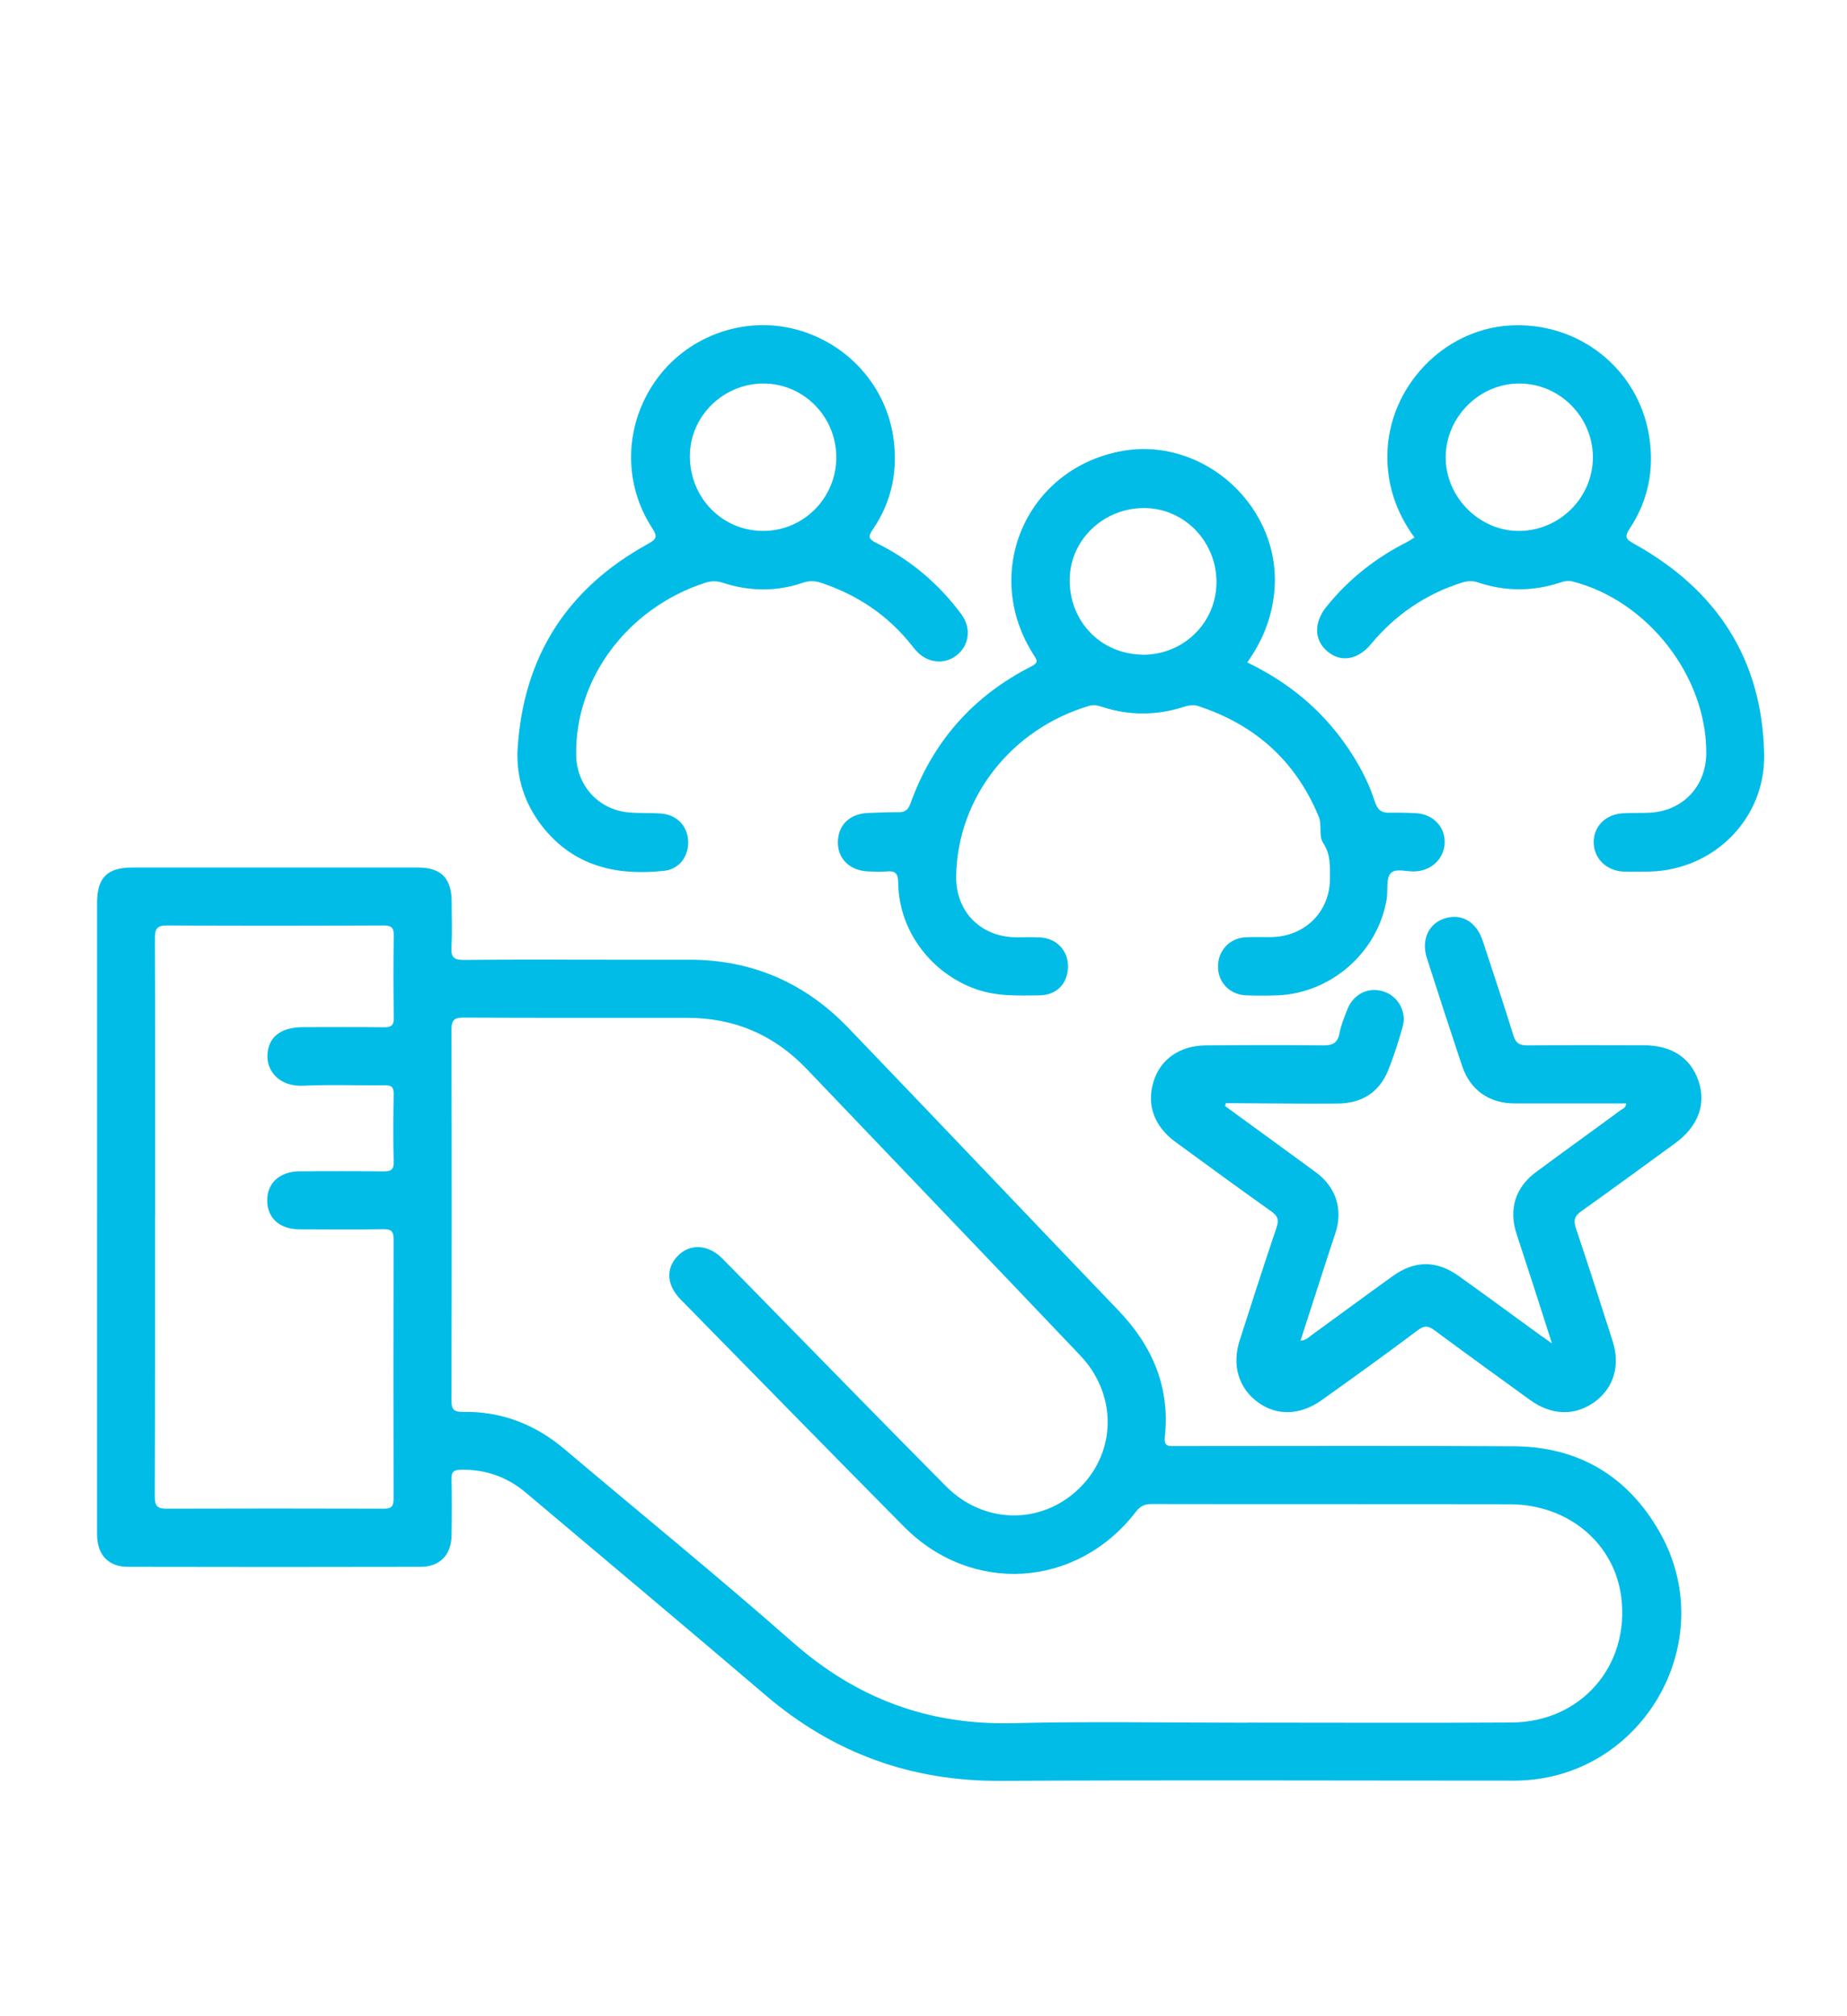 <?xml version="1.0" encoding="UTF-8"?>
<svg id="Layer_1" data-name="Layer 1" xmlns="http://www.w3.org/2000/svg" viewBox="0 0 165 180">
  <defs>
    <style>
      .cls-1 {
        fill: none;
      }

      .cls-2 {
        fill: #02bce8;
      }
    </style>
  </defs>
  <g>
    <path class="cls-2" d="M8.67,108.63c0-9.34,0-18.69,0-28.03,0-2.23.91-3.15,3.12-3.15,8.52,0,17.03,0,25.55,0,2.07,0,3,.96,3.01,3.05,0,1.34.06,2.69-.02,4.03-.05.9.18,1.18,1.12,1.17,4.48-.05,8.96-.02,13.45-.02,2.24,0,4.48,0,6.72,0,5.56.01,10.28,2.06,14.12,6.04,8.07,8.39,16.09,16.85,24.15,25.25,3.06,3.18,4.65,6.87,4.17,11.32-.1.93.43.81.98.81,10.07,0,20.13-.04,30.2.02,5.75.03,10.14,2.64,12.99,7.6,5.66,9.86-1.58,22.24-12.96,22.25-15.31,0-30.62-.06-45.92.02-7.97.04-14.9-2.48-20.95-7.64-7.1-6.06-14.26-12.05-21.4-18.07-1.7-1.44-3.67-2.13-5.91-2.06-.59.02-.76.21-.75.78.03,1.69.03,3.38,0,5.07-.02,1.74-1.03,2.8-2.75,2.81-8.72.02-17.44.02-26.17,0-1.76,0-2.75-1.09-2.75-2.91,0-9.45,0-18.89,0-28.34ZM111.46,153.79c7.86,0,15.72.04,23.58-.01,6.22-.04,10.57-5.08,9.79-11.21-.61-4.79-4.74-8.26-9.93-8.27-10.69-.02-21.38,0-32.06-.02-.62,0-.99.2-1.37.69-5.26,6.83-14.66,7.44-20.72,1.32-6.67-6.73-13.3-13.51-19.94-20.27-1.28-1.3-1.35-2.81-.23-3.93,1.09-1.09,2.7-.99,3.94.26,1.43,1.44,2.85,2.9,4.27,4.35,5.24,5.34,10.46,10.69,15.73,16,3.55,3.57,9.01,3.42,12.31-.26,2.93-3.27,2.83-8.11-.33-11.43-8.12-8.54-16.29-17.04-24.42-25.56-2.92-3.06-6.47-4.58-10.69-4.58-6.65,0-13.31.01-19.96-.02-.84,0-1.1.2-1.1,1.07.03,11.03.03,22.07,0,33.1,0,.83.23,1.04,1.04,1.03,3.45-.06,6.46,1.12,9.09,3.35,6.79,5.74,13.69,11.35,20.36,17.22,5.67,4.99,12.08,7.4,19.63,7.22,6.99-.17,14-.04,21-.04ZM13.85,108.61c0,8.34.01,16.69-.02,25.03,0,.82.25,1.05,1.03,1.05,6.48-.02,12.96-.02,19.45,0,.69,0,.85-.23.85-.89-.02-7.72-.02-15.45,0-23.17,0-.77-.27-.9-.95-.89-2.48.04-4.97.02-7.45.01-1.76,0-2.86-.98-2.89-2.53-.03-1.59,1.12-2.64,2.9-2.65,2.48,0,4.97-.02,7.45.01.68,0,.97-.11.95-.88-.06-2-.04-4,0-6,.01-.64-.18-.82-.81-.81-2.41.03-4.83-.08-7.24.04-2.18.11-3.26-1.32-3.23-2.66.03-1.65,1.14-2.56,3.18-2.57,2.41,0,4.83-.02,7.24.01.68.01.88-.2.87-.88-.04-2.41-.05-4.83,0-7.24.02-.78-.21-.98-.98-.97-6.41.03-12.83.04-19.24,0-.95,0-1.12.29-1.12,1.16.03,8.28.02,16.55.02,24.83Z"/>
    <path class="cls-2" d="M109.42,98.73c2.72,1.98,5.45,3.96,8.16,5.95,1.75,1.29,2.39,3.25,1.75,5.3-.3.95-.63,1.89-.93,2.84-.73,2.25-1.46,4.51-2.22,6.87.51-.03.76-.33,1.04-.53,2.4-1.74,4.78-3.5,7.19-5.23,1.97-1.42,3.93-1.43,5.92,0,2.44,1.74,4.85,3.52,7.28,5.28.28.2.56.39,1.03.72-.62-1.92-1.16-3.64-1.72-5.36-.48-1.47-.96-2.94-1.44-4.41-.71-2.18-.13-4.13,1.71-5.5,2.52-1.87,5.07-3.69,7.59-5.55.18-.13.45-.18.5-.6-.9,0-1.78,0-2.65,0-2.45,0-4.9,0-7.34,0-2.28-.01-3.96-1.2-4.68-3.36-1.07-3.2-2.11-6.4-3.14-9.61-.52-1.62.14-3.08,1.57-3.54,1.5-.49,2.85.28,3.41,1.97.92,2.81,1.87,5.62,2.74,8.45.23.75.6.92,1.32.91,3.45-.03,6.9-.02,10.34-.01,2.49,0,4.19,1.12,4.89,3.2.7,2.08-.05,4.06-2.1,5.55-2.79,2.02-5.56,4.07-8.37,6.06-.61.43-.72.81-.49,1.51,1.13,3.36,2.21,6.73,3.29,10.11.7,2.19.07,4.19-1.63,5.42-1.75,1.26-3.85,1.2-5.75-.18-2.84-2.06-5.7-4.12-8.52-6.21-.54-.4-.88-.49-1.49-.04-2.84,2.13-5.72,4.2-8.61,6.26-1.91,1.36-4,1.42-5.67.21-1.74-1.26-2.37-3.3-1.66-5.53,1.08-3.37,2.17-6.75,3.3-10.1.23-.69.1-1.03-.48-1.44-2.87-2.03-5.7-4.11-8.54-6.18-1.92-1.4-2.61-3.32-1.97-5.41.61-1.98,2.34-3.2,4.66-3.22,3.48-.03,6.97-.04,10.45,0,.85.01,1.33-.18,1.5-1.08.14-.74.44-1.45.71-2.15.54-1.38,1.92-2.03,3.27-1.57,1.28.43,2.05,1.82,1.66,3.16-.38,1.32-.79,2.64-1.31,3.91-.8,1.96-2.38,2.9-4.46,2.92-3.03.03-6.07-.02-9.1-.03-.31,0-.61,0-.92,0-.02.08-.05.16-.07.24Z"/>
    <path class="cls-2" d="M111.44,59.15c3.62,1.74,6.57,4.16,8.82,7.4,1.09,1.56,1.99,3.23,2.57,5.04.23.71.58.99,1.3.97.79-.02,1.59,0,2.38.04,1.44.08,2.51,1.13,2.55,2.48.04,1.37-.95,2.49-2.35,2.69-.07,0-.14.01-.21.02-.78.08-1.82-.34-2.28.19-.42.5-.22,1.51-.34,2.28-.78,4.74-4.95,8.41-9.75,8.6-.93.04-1.86.03-2.79,0-1.43-.04-2.49-1.09-2.53-2.48-.05-1.43.98-2.61,2.42-2.7.79-.05,1.59,0,2.38-.02,3-.07,5.22-2.29,5.2-5.28,0-1.05.06-2.12-.59-3.09-.46-.7-.09-1.61-.42-2.4-2.06-4.96-5.68-8.19-10.75-9.85-.45-.15-.86-.07-1.31.07-2.43.78-4.88.79-7.31-.01-.37-.12-.72-.2-1.11-.09-6.96,2.05-11.79,8.19-11.9,15.2-.05,3.18,2.17,5.42,5.33,5.47.72,0,1.45-.03,2.17.01,1.48.08,2.51,1.18,2.49,2.62-.02,1.49-1.01,2.53-2.53,2.55-1.92.02-3.84.11-5.72-.56-4.02-1.44-6.87-5.23-6.92-9.49,0-.85-.28-1.09-1.06-1.01-.51.05-1.03.02-1.55,0-1.66-.04-2.77-1.07-2.78-2.57,0-1.55,1.02-2.57,2.68-2.65.93-.04,1.86-.07,2.79-.07.58,0,.83-.26,1.02-.79,1.98-5.5,5.59-9.59,10.8-12.23.69-.35.48-.59.18-1.06-4.64-7.26-.7-16.48,7.73-18.13,7.53-1.47,14.63,5.12,13.77,12.73-.25,2.22-1.04,4.19-2.39,6.1ZM102.01,58.45c3.62.06,6.57-2.74,6.66-6.32.09-3.66-2.76-6.7-6.34-6.77-3.67-.07-6.71,2.77-6.77,6.33-.06,3.75,2.75,6.69,6.45,6.75Z"/>
    <path class="cls-2" d="M46.24,66.88c.5-8.25,4.42-14.36,11.66-18.33.78-.43.84-.66.37-1.39-2.63-4.02-2.5-9.16.26-13.12,2.7-3.88,7.58-5.77,12.17-4.73,4.67,1.06,8.3,4.82,9.07,9.52.5,3.04-.06,5.91-1.82,8.47-.46.67-.28.86.33,1.17,3.05,1.5,5.59,3.65,7.61,6.38.92,1.25.69,2.8-.46,3.68-1.12.85-2.62.66-3.61-.46-.11-.13-.22-.27-.33-.4-2.13-2.71-4.86-4.54-8.11-5.63-.58-.19-1.11-.21-1.7,0-2.36.8-4.74.76-7.1-.01-.56-.18-1.05-.17-1.59,0-6.91,2.25-11.62,8.52-11.52,15.37.04,2.73,1.98,4.88,4.68,5.13.96.09,1.93.03,2.89.1,1.38.1,2.34,1.06,2.43,2.37.1,1.37-.74,2.59-2.12,2.74-4.27.47-8.11-.39-10.92-3.98-1.56-2-2.31-4.29-2.2-6.87ZM74.71,40.85c.01-3.64-2.91-6.61-6.51-6.61-3.58,0-6.55,2.91-6.57,6.44-.02,3.77,2.91,6.75,6.61,6.72,3.57-.03,6.46-2.95,6.47-6.55Z"/>
    <path class="cls-2" d="M126.37,48c-1.64-2.24-2.48-4.71-2.43-7.45.11-5.99,4.98-11.12,10.9-11.49,6.16-.38,11.51,3.85,12.48,9.85.48,2.99-.07,5.77-1.73,8.28-.52.78-.31.97.41,1.37,7.36,4.09,11.44,10.29,11.6,18.79.11,5.73-4.47,10.3-10.2,10.46-.79.02-1.59.03-2.38,0-1.54-.07-2.65-1.2-2.65-2.63,0-1.4,1.06-2.47,2.57-2.57.89-.06,1.79,0,2.68-.07,2.87-.27,4.81-2.45,4.81-5.35,0-6.86-5.26-13.57-11.95-15.28-.41-.1-.74-.02-1.1.1-2.43.8-4.88.81-7.3,0-.53-.18-.99-.15-1.5.01-3.24,1.03-5.93,2.87-8.1,5.48-1.16,1.4-2.68,1.67-3.87.68-1.23-1.02-1.26-2.59-.11-4.02,1.98-2.45,4.39-4.36,7.2-5.77.21-.11.41-.25.64-.39ZM142.3,40.83c0-3.59-2.95-6.58-6.55-6.59-3.57-.02-6.58,2.97-6.6,6.56-.02,3.58,3.01,6.62,6.56,6.6,3.62-.02,6.58-2.97,6.59-6.57Z"/>
  </g>
  <rect class="cls-1" x=".2" y=".8" width="165.08" height="180.09"/>
</svg>